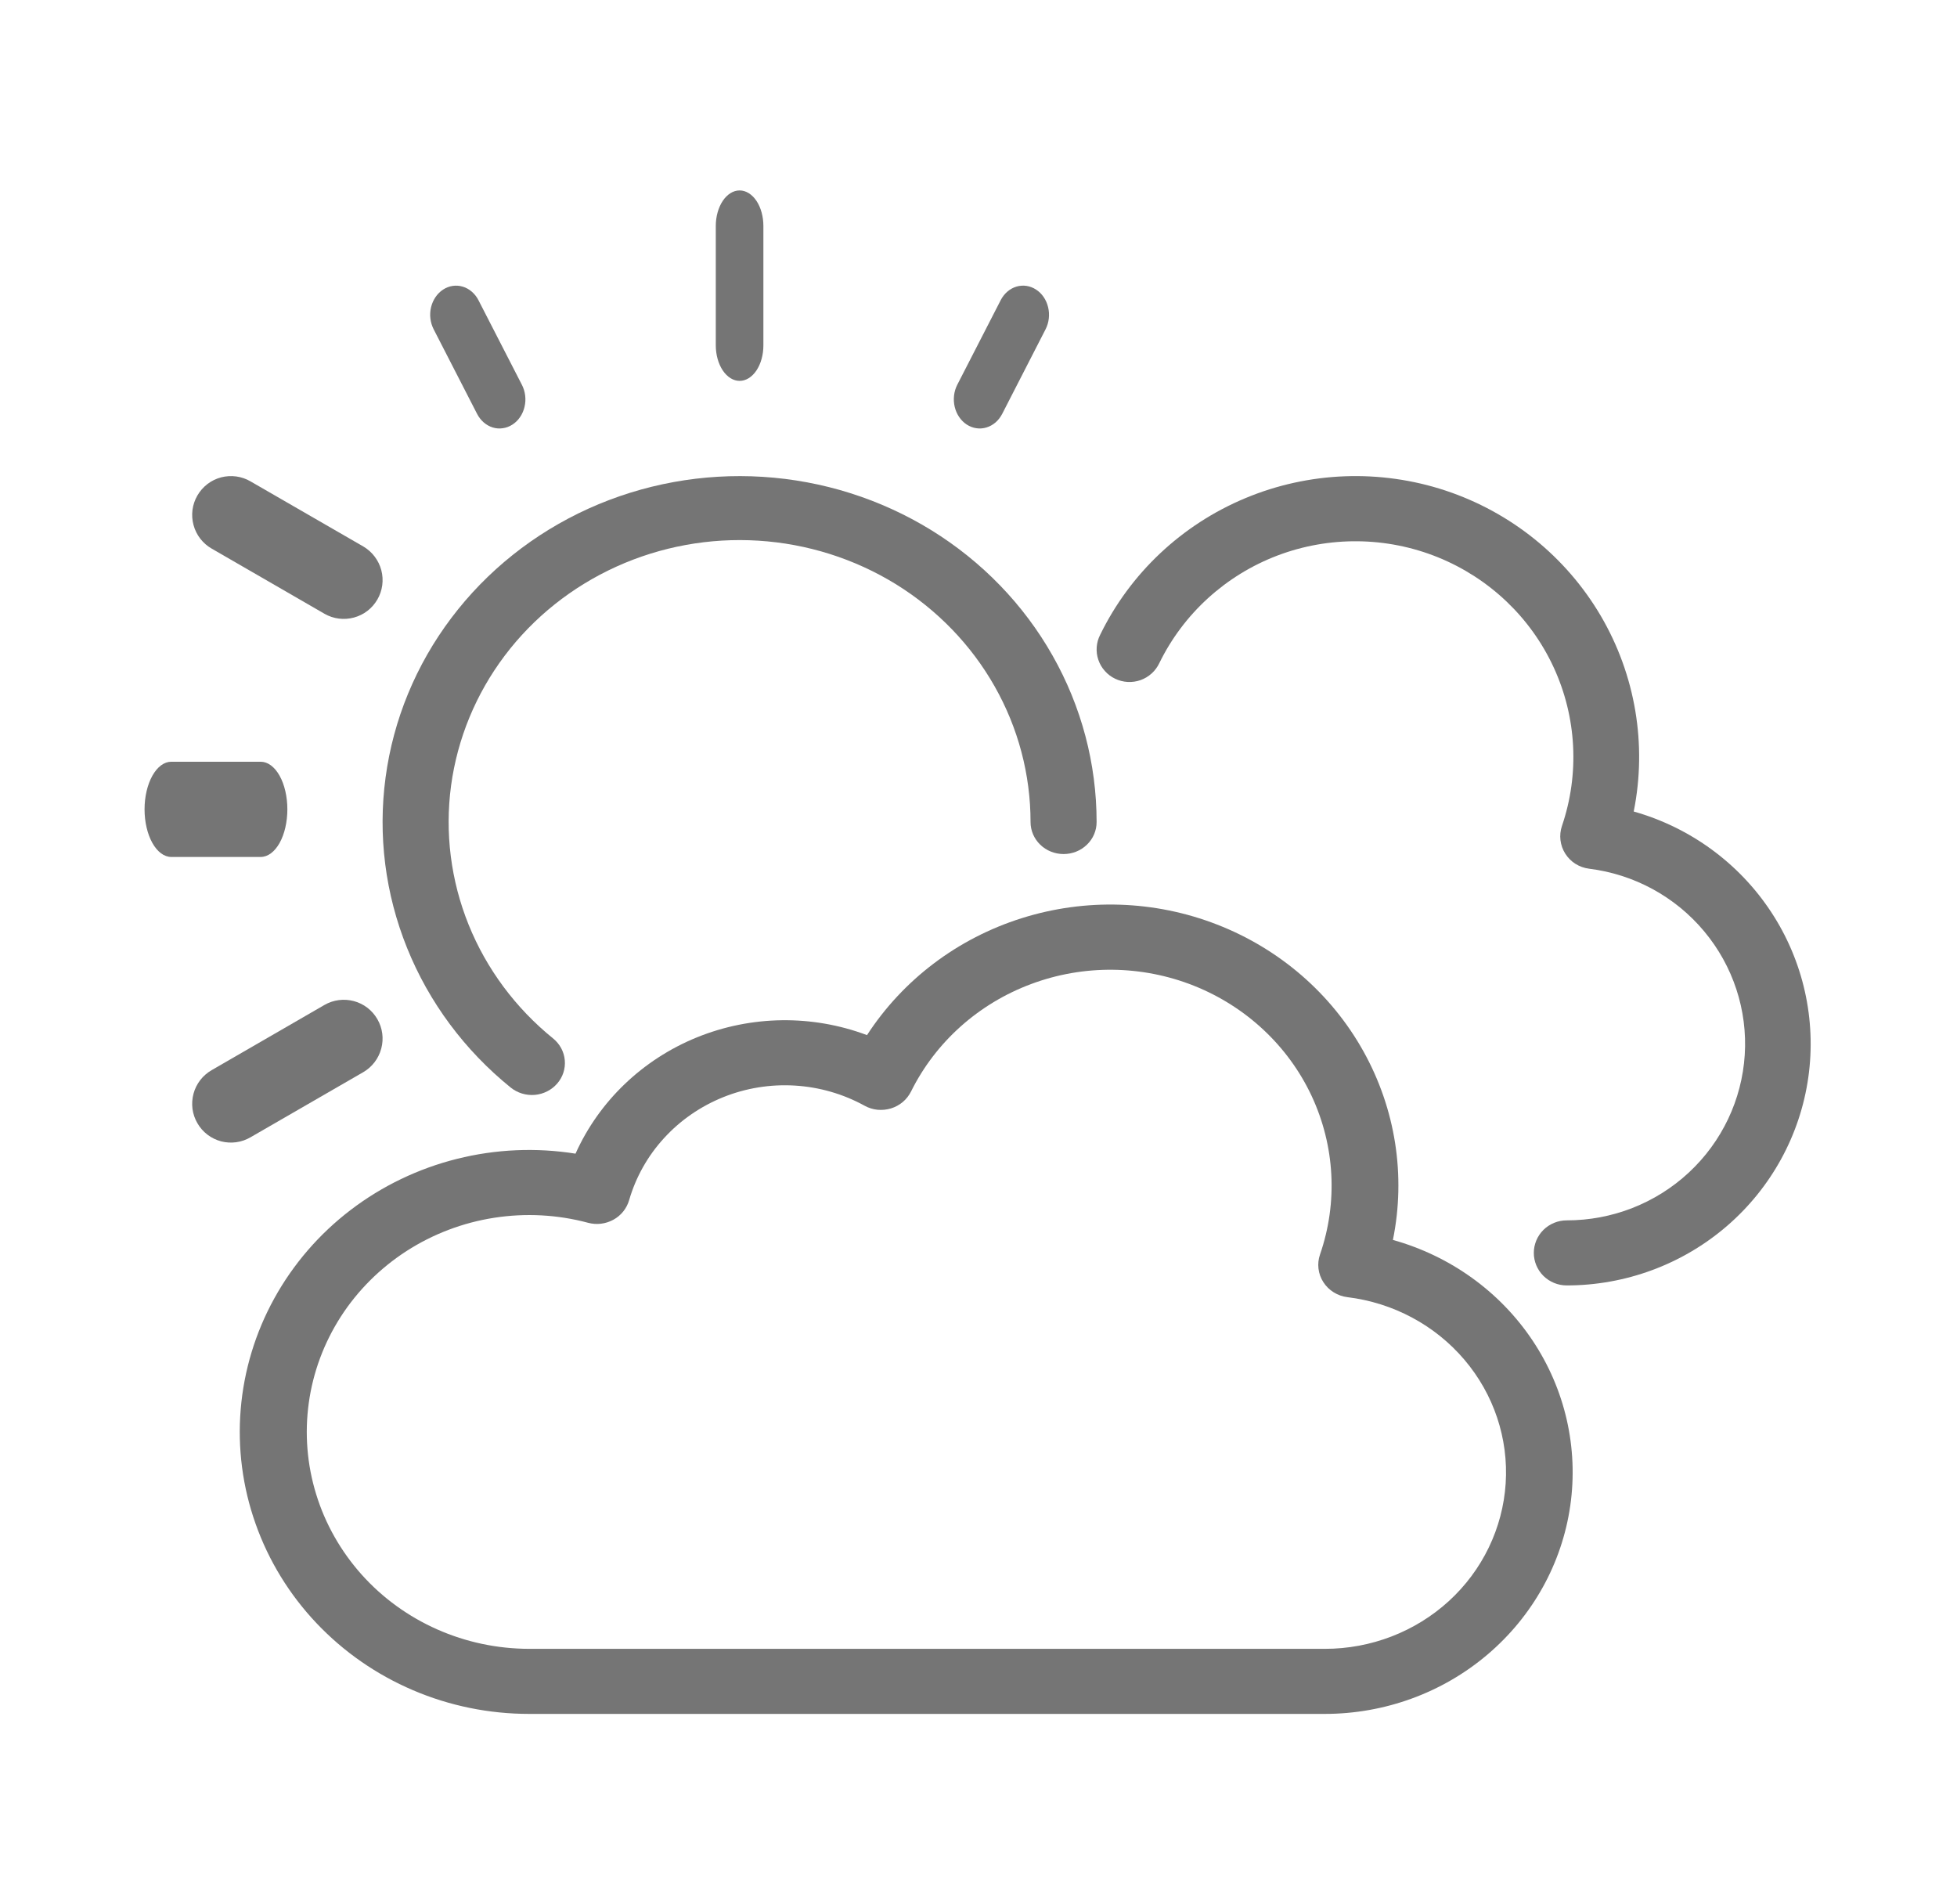 <?xml version="1.0" encoding="UTF-8"?>
<svg xmlns="http://www.w3.org/2000/svg" width="37" height="36" viewBox="0 0 37 36" fill="none">
  <path d="M9.655 20.559C9.783 20.662 9.947 20.712 10.112 20.698C10.277 20.683 10.429 20.606 10.535 20.483C10.642 20.36 10.693 20.201 10.678 20.041C10.664 19.881 10.584 19.734 10.457 19.631C9.747 19.056 9.198 18.317 8.86 17.481C8.523 16.646 8.409 15.742 8.528 14.853C8.648 13.964 8.997 13.118 9.543 12.394C10.089 11.67 10.815 11.092 11.653 10.712C12.492 10.332 13.415 10.163 14.339 10.221C15.262 10.279 16.156 10.562 16.937 11.043C17.717 11.525 18.36 12.189 18.805 12.975C19.251 13.761 19.484 14.643 19.484 15.54C19.484 15.701 19.55 15.855 19.667 15.968C19.784 16.082 19.943 16.145 20.109 16.145C20.274 16.145 20.433 16.082 20.55 15.968C20.668 15.855 20.733 15.701 20.733 15.54C20.733 14.44 20.447 13.357 19.9 12.393C19.354 11.428 18.565 10.613 17.607 10.022C16.649 9.432 15.553 9.085 14.419 9.014C13.286 8.943 12.153 9.15 11.124 9.616C10.096 10.082 9.205 10.792 8.535 11.68C7.864 12.568 7.436 13.606 7.29 14.697C7.143 15.788 7.283 16.897 7.697 17.922C8.11 18.947 8.784 19.854 9.655 20.559V20.559Z" fill="#757575"></path>
  <path d="M13.983 7.2C14.043 7.2 14.101 7.183 14.156 7.149C14.21 7.115 14.26 7.066 14.302 7.003C14.343 6.941 14.377 6.867 14.399 6.785C14.422 6.703 14.433 6.616 14.433 6.528V4.272C14.433 4.094 14.386 3.923 14.302 3.797C14.217 3.671 14.103 3.6 13.983 3.6C13.864 3.6 13.75 3.671 13.665 3.797C13.581 3.923 13.533 4.094 13.533 4.272V6.528C13.533 6.706 13.581 6.877 13.665 7.003C13.75 7.129 13.864 7.2 13.983 7.2Z" fill="#757575"></path>
  <path d="M9.019 7.822C9.051 7.885 9.094 7.94 9.145 7.985C9.196 8.029 9.254 8.062 9.316 8.081C9.378 8.1 9.443 8.105 9.507 8.095C9.571 8.086 9.633 8.063 9.689 8.026C9.745 7.99 9.794 7.942 9.833 7.884C9.872 7.827 9.901 7.761 9.917 7.691C9.934 7.621 9.938 7.548 9.929 7.476C9.92 7.404 9.899 7.335 9.866 7.272L9.046 5.675C9.014 5.612 8.971 5.558 8.92 5.514C8.869 5.47 8.811 5.437 8.749 5.419C8.624 5.381 8.49 5.401 8.378 5.474C8.266 5.547 8.184 5.667 8.15 5.807C8.116 5.948 8.134 6.098 8.199 6.225L9.019 7.822Z" fill="#757575"></path>
  <path d="M4.004 10.372L6.137 11.604C6.305 11.7 6.505 11.725 6.692 11.674C6.879 11.624 7.038 11.501 7.135 11.333C7.232 11.165 7.259 10.966 7.209 10.778C7.159 10.591 7.038 10.431 6.871 10.332L4.738 9.101C4.655 9.052 4.562 9.02 4.467 9.007C4.371 8.994 4.273 9 4.18 9.024C4.086 9.049 3.998 9.092 3.921 9.151C3.845 9.21 3.78 9.283 3.732 9.367C3.683 9.451 3.652 9.543 3.639 9.64C3.627 9.736 3.634 9.833 3.659 9.926C3.684 10.02 3.728 10.107 3.787 10.184C3.847 10.26 3.92 10.325 4.004 10.372Z" fill="#757575"></path>
  <path d="M5.433 15.3C5.433 15.061 5.38 14.832 5.286 14.664C5.191 14.495 5.063 14.4 4.929 14.4H3.238C3.104 14.4 2.976 14.495 2.881 14.664C2.787 14.832 2.733 15.061 2.733 15.3C2.733 15.539 2.787 15.768 2.881 15.936C2.976 16.105 3.104 16.2 3.238 16.2H4.929C5.063 16.2 5.191 16.105 5.286 15.936C5.38 15.768 5.433 15.539 5.433 15.3Z" fill="#757575"></path>
  <path d="M6.867 20.269C7.035 20.172 7.158 20.011 7.208 19.823C7.259 19.635 7.232 19.435 7.135 19.267C7.038 19.098 6.878 18.975 6.69 18.925C6.502 18.875 6.302 18.901 6.134 18.998L4.004 20.229C3.92 20.277 3.846 20.341 3.787 20.417C3.728 20.494 3.684 20.581 3.659 20.674C3.634 20.768 3.627 20.865 3.639 20.961C3.652 21.057 3.683 21.149 3.732 21.233C3.78 21.317 3.844 21.39 3.921 21.449C3.998 21.508 4.086 21.551 4.179 21.576C4.272 21.6 4.37 21.606 4.466 21.593C4.561 21.58 4.654 21.548 4.737 21.499L6.867 20.269Z" fill="#757575"></path>
  <path d="M18.278 8.026C18.334 8.062 18.395 8.086 18.459 8.095C18.523 8.105 18.588 8.1 18.65 8.081C18.712 8.063 18.77 8.03 18.822 7.986C18.873 7.942 18.915 7.887 18.948 7.824L19.769 6.223C19.833 6.097 19.85 5.947 19.816 5.807C19.782 5.666 19.701 5.547 19.588 5.474C19.476 5.401 19.343 5.381 19.218 5.418C19.093 5.455 18.986 5.547 18.921 5.672L18.099 7.273C18.034 7.4 18.017 7.55 18.05 7.691C18.084 7.833 18.166 7.953 18.278 8.026Z" fill="#757575"></path>
  <path d="M26.335 23.44C26.582 22.225 26.385 20.964 25.778 19.875C25.172 18.786 24.194 17.939 23.013 17.479C21.833 17.019 20.525 16.976 19.316 17.358C18.106 17.739 17.072 18.521 16.392 19.568C15.354 19.178 14.202 19.194 13.175 19.611C12.149 20.029 11.327 20.816 10.881 21.809C10.135 21.69 9.372 21.724 8.641 21.907C7.909 22.09 7.225 22.419 6.63 22.873C6.035 23.327 5.544 23.896 5.186 24.545C4.828 25.193 4.612 25.907 4.551 26.64C4.49 27.374 4.586 28.113 4.833 28.808C5.079 29.504 5.471 30.143 5.983 30.684C6.495 31.225 7.117 31.657 7.808 31.952C8.5 32.248 9.247 32.4 10.003 32.4H25.047C26.178 32.4 27.27 32.002 28.122 31.279C28.975 30.556 29.531 29.557 29.688 28.466C29.845 27.375 29.592 26.265 28.976 25.342C28.359 24.418 27.421 23.743 26.335 23.44H26.335ZM25.047 31.17H10.003C9.403 31.169 8.811 31.044 8.265 30.802C7.719 30.56 7.232 30.207 6.838 29.767C6.444 29.326 6.15 28.809 5.978 28.249C5.805 27.689 5.758 27.1 5.838 26.521C5.918 25.942 6.125 25.386 6.443 24.891C6.762 24.396 7.186 23.973 7.686 23.65C8.186 23.328 8.751 23.113 9.343 23.021C9.935 22.929 10.541 22.961 11.119 23.116C11.28 23.159 11.451 23.138 11.597 23.058C11.742 22.979 11.848 22.846 11.894 22.69C12.02 22.255 12.245 21.853 12.554 21.516C12.862 21.178 13.245 20.914 13.674 20.741C14.102 20.569 14.565 20.494 15.028 20.522C15.491 20.55 15.941 20.68 16.345 20.902C16.42 20.944 16.503 20.97 16.589 20.979C16.675 20.987 16.761 20.979 16.844 20.954C16.926 20.929 17.002 20.888 17.068 20.833C17.133 20.778 17.186 20.71 17.224 20.635C17.687 19.701 18.499 18.974 19.493 18.603C20.487 18.231 21.588 18.243 22.574 18.635C23.559 19.028 24.354 19.771 24.797 20.715C25.239 21.659 25.297 22.731 24.957 23.715C24.927 23.801 24.917 23.893 24.928 23.983C24.939 24.074 24.97 24.161 25.02 24.238C25.07 24.316 25.136 24.381 25.215 24.43C25.294 24.479 25.383 24.511 25.476 24.522C26.341 24.628 27.131 25.05 27.687 25.705C28.243 26.359 28.522 27.195 28.467 28.043C28.412 28.89 28.028 29.686 27.393 30.267C26.757 30.848 25.918 31.171 25.047 31.17L25.047 31.17Z" fill="#757575"></path>
  <path d="M30.888 15.34C31.142 14.074 30.92 12.759 30.265 11.642C29.61 10.526 28.566 9.684 27.33 9.274C26.093 8.865 24.748 8.915 23.546 9.417C22.344 9.918 21.368 10.836 20.801 11.999C20.763 12.072 20.741 12.151 20.735 12.233C20.729 12.315 20.739 12.396 20.766 12.474C20.792 12.552 20.834 12.623 20.889 12.684C20.943 12.746 21.01 12.796 21.084 12.831C21.158 12.867 21.239 12.887 21.322 12.892C21.404 12.896 21.487 12.884 21.564 12.857C21.642 12.829 21.713 12.786 21.774 12.731C21.835 12.676 21.884 12.609 21.919 12.535C22.375 11.601 23.174 10.874 24.152 10.502C25.131 10.131 26.216 10.143 27.186 10.535C28.156 10.928 28.938 11.671 29.374 12.615C29.81 13.559 29.866 14.631 29.531 15.614C29.502 15.701 29.492 15.793 29.503 15.883C29.514 15.974 29.545 16.061 29.594 16.138C29.643 16.215 29.708 16.281 29.786 16.33C29.864 16.379 29.951 16.41 30.043 16.422C30.894 16.527 31.672 16.95 32.219 17.605C32.766 18.259 33.041 19.095 32.987 19.942C32.933 20.79 32.555 21.585 31.93 22.166C31.304 22.748 30.478 23.071 29.62 23.07C29.456 23.07 29.298 23.135 29.181 23.25C29.065 23.365 28.999 23.522 28.999 23.685C28.999 23.848 29.065 24.005 29.181 24.12C29.298 24.235 29.456 24.3 29.62 24.3C30.733 24.3 31.808 23.902 32.648 23.179C33.487 22.456 34.035 21.457 34.189 20.366C34.343 19.275 34.094 18.165 33.487 17.242C32.881 16.319 31.957 15.643 30.888 15.341L30.888 15.34Z" fill="#757575"></path>
</svg>
